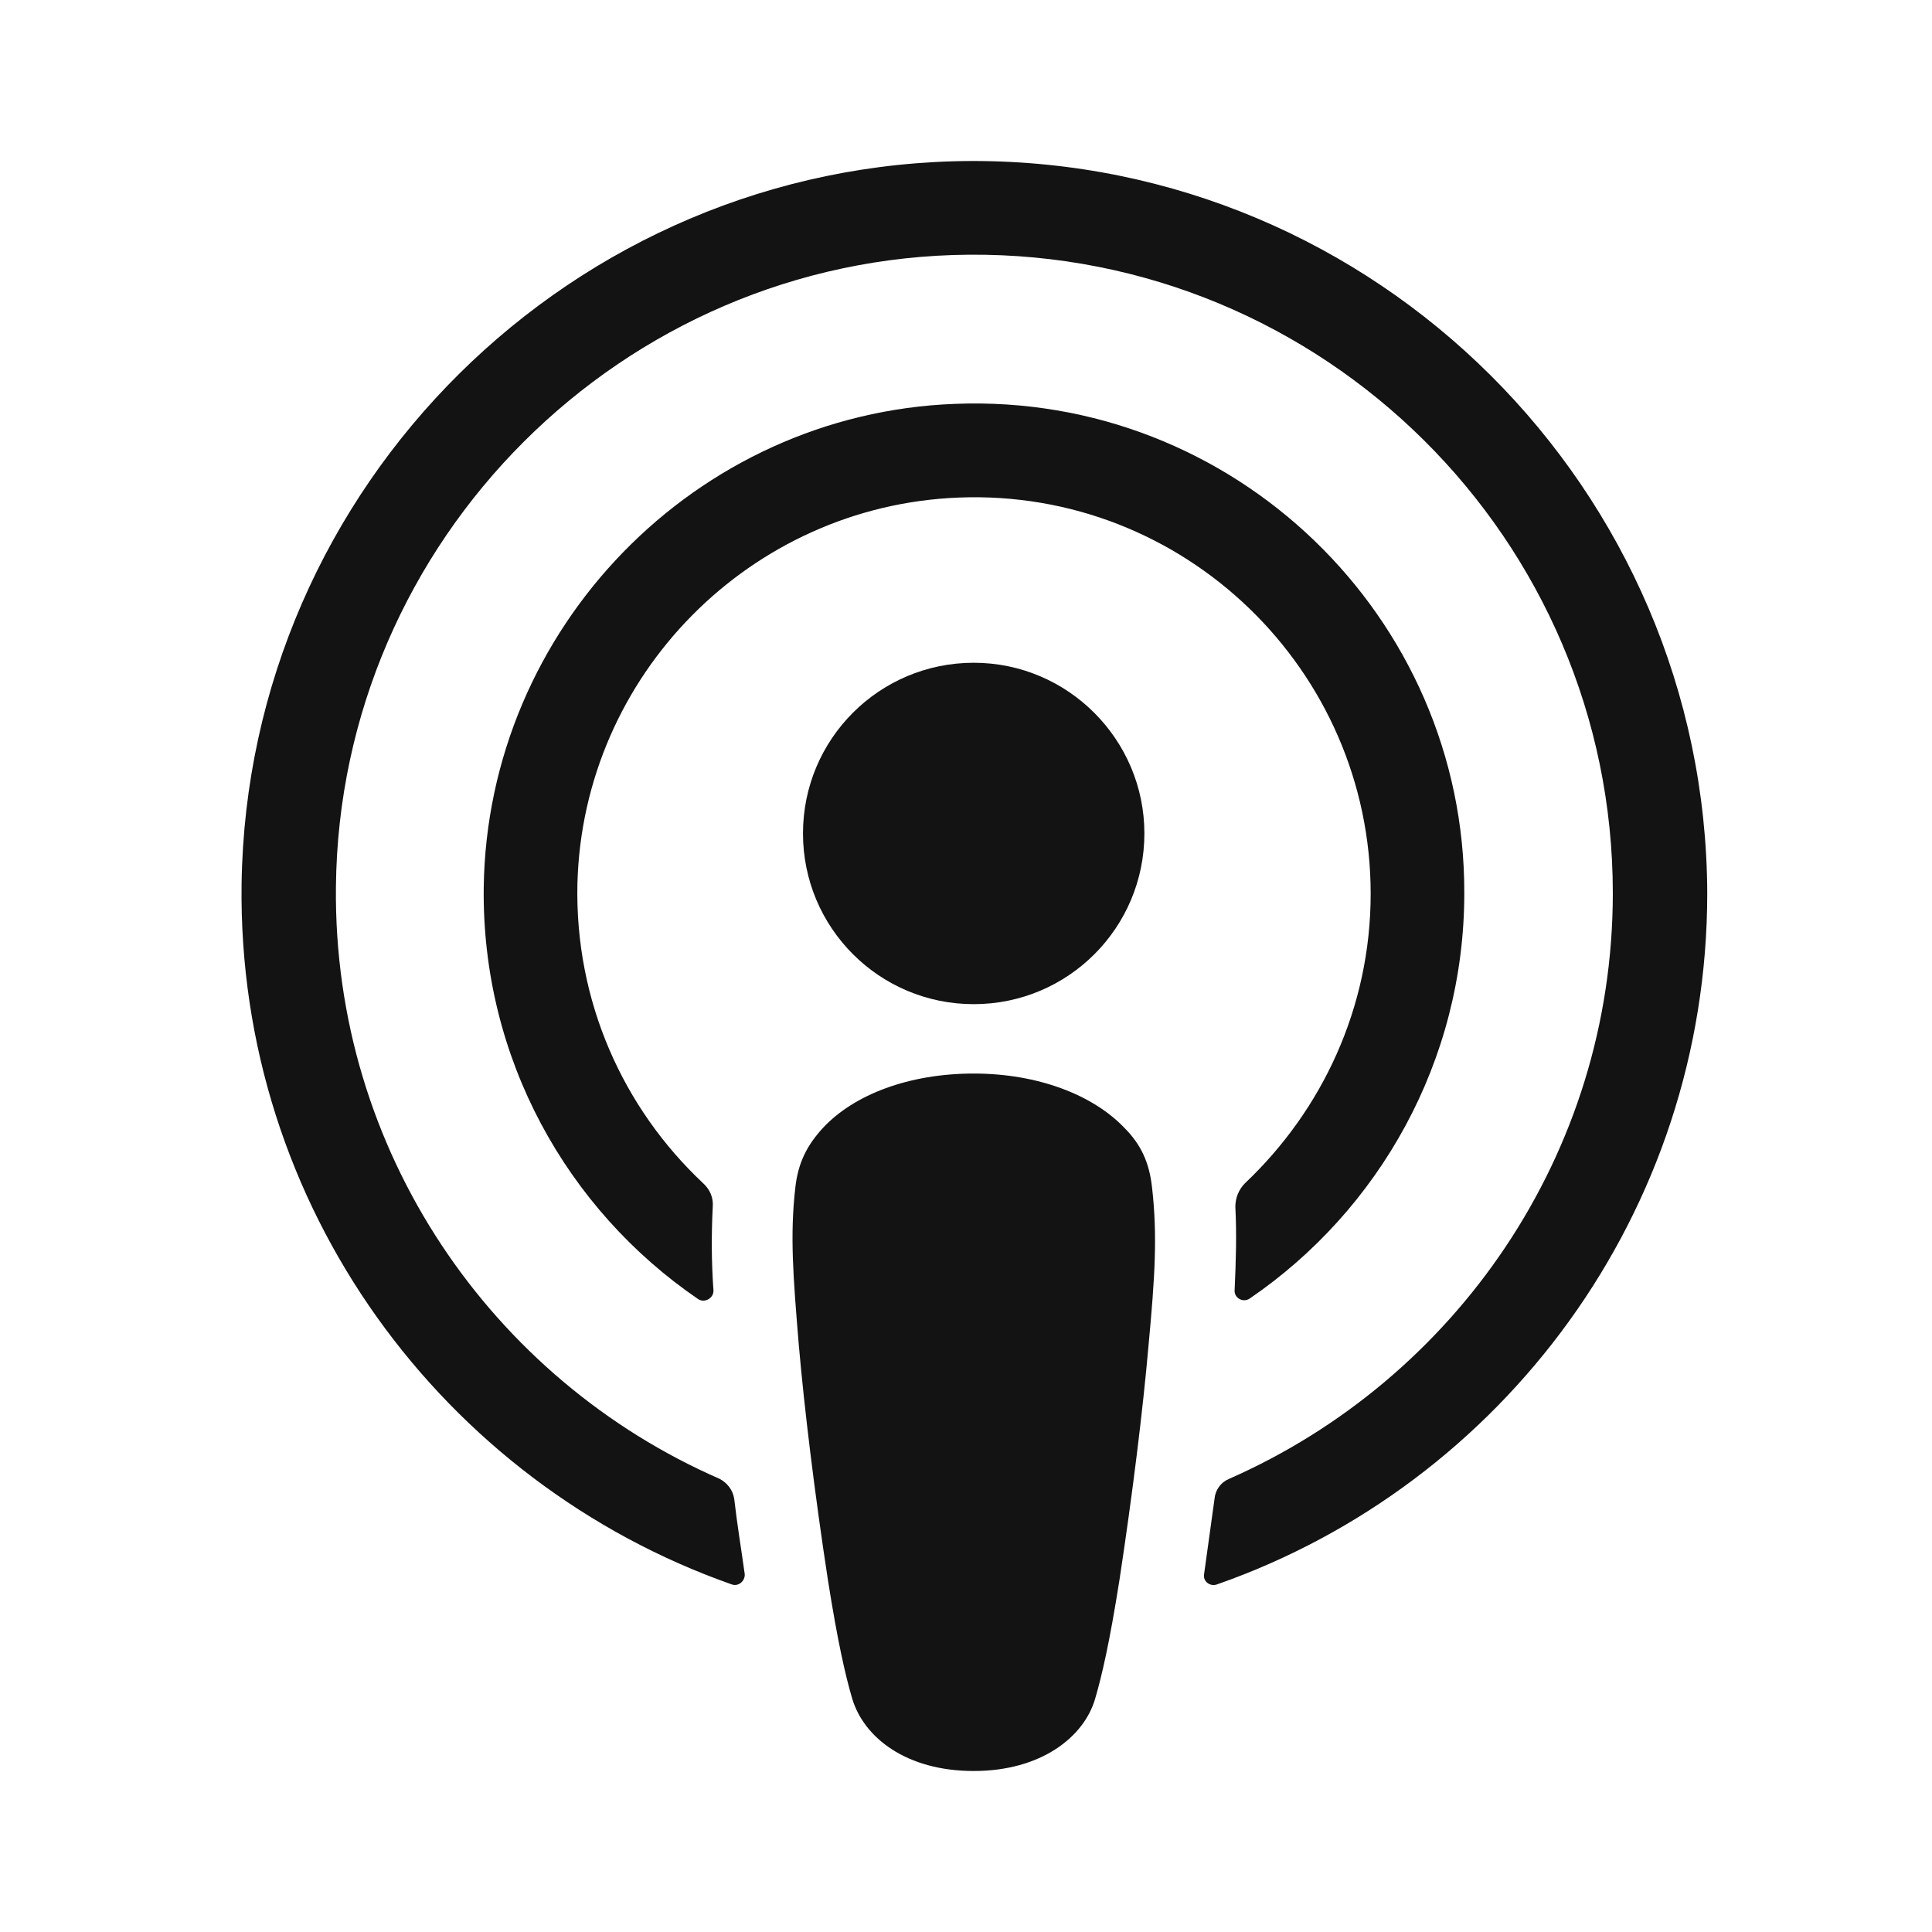 <svg width="24" height="24" viewBox="0 0 24 24" fill="none" xmlns="http://www.w3.org/2000/svg">
<path d="M14.311 14.75C14.277 14.44 14.173 14.216 13.966 14.009C13.578 13.603 12.897 13.336 12.096 13.336C11.294 13.336 10.613 13.595 10.225 14.009C10.027 14.224 9.915 14.44 9.88 14.75C9.811 15.353 9.854 15.871 9.923 16.707C9.992 17.5 10.121 18.56 10.285 19.629C10.406 20.396 10.501 20.81 10.587 21.103C10.733 21.586 11.259 22 12.096 22C12.932 22 13.466 21.578 13.604 21.103C13.69 20.81 13.785 20.396 13.906 19.629C14.07 18.552 14.199 17.5 14.268 16.707C14.346 15.871 14.38 15.353 14.311 14.75Z" fill="#141314"/>
<path d="M14.216 10.353C14.216 11.526 13.268 12.474 12.096 12.474C10.923 12.474 9.975 11.526 9.975 10.353C9.975 9.181 10.923 8.233 12.096 8.233C13.268 8.233 14.216 9.19 14.216 10.353Z" fill="#141314"/>
<path d="M12.07 2C7.121 2.017 3.07 6.034 3.001 10.983C2.949 14.991 5.509 18.422 9.087 19.681C9.173 19.715 9.259 19.638 9.251 19.552C9.208 19.241 9.156 18.931 9.121 18.621C9.104 18.509 9.035 18.422 8.94 18.371C6.113 17.138 4.139 14.302 4.173 11.017C4.216 6.707 7.734 3.198 12.035 3.164C16.44 3.129 20.035 6.698 20.035 11.095C20.035 14.345 18.07 17.138 15.268 18.371C15.165 18.414 15.096 18.509 15.087 18.621C15.044 18.931 15.001 19.241 14.958 19.552C14.94 19.646 15.035 19.715 15.121 19.681C18.665 18.44 21.208 15.06 21.208 11.095C21.19 6.078 17.096 1.991 12.07 2Z" fill="#141314"/>
<path d="M11.863 5.017C8.639 5.138 6.052 7.802 6.009 11.026C5.984 13.146 7.044 15.026 8.673 16.138C8.751 16.19 8.863 16.129 8.863 16.034C8.837 15.664 8.837 15.336 8.854 14.991C8.863 14.879 8.82 14.776 8.734 14.698C7.742 13.767 7.139 12.44 7.173 10.974C7.242 8.388 9.32 6.284 11.906 6.181C14.716 6.069 17.027 8.328 17.027 11.103C17.027 12.517 16.423 13.793 15.466 14.698C15.389 14.776 15.346 14.879 15.346 14.991C15.363 15.328 15.354 15.655 15.337 16.026C15.328 16.121 15.44 16.19 15.527 16.129C17.13 15.034 18.19 13.181 18.19 11.095C18.199 7.664 15.328 4.879 11.863 5.017Z" fill="#141314"/>
</svg>
